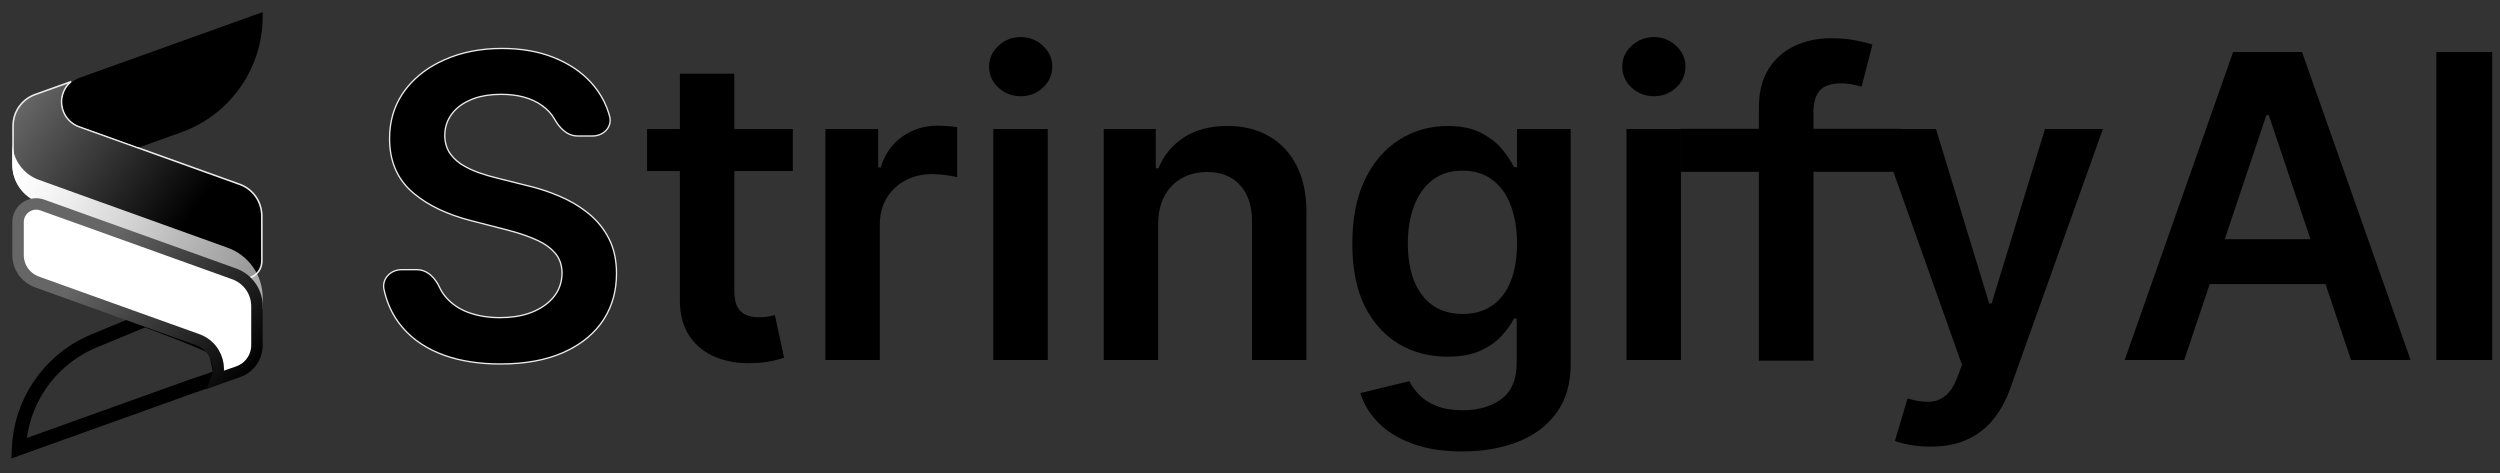 <svg width="169" height="32" viewBox="0 0 169 32" fill="none" xmlns="http://www.w3.org/2000/svg">
<rect x="0" y="0" width="169" height="32" fill="#333333" stroke="none"/>
<path d="M0.882 11.132L0.882 8.493C0.883 8.092 0.992 7.7 1.196 7.357L1.29 7.212C1.52 6.884 1.834 6.624 2.198 6.46L2.357 6.396L4.812 5.518C4.726 5.589 4.646 5.667 4.575 5.753L4.492 5.861C4.28 6.162 4.167 6.52 4.167 6.888C4.167 7.209 4.253 7.523 4.417 7.798L4.492 7.913C4.677 8.176 4.928 8.383 5.22 8.514L5.348 8.565L9.393 10.015L15.348 12.153L16.205 12.461C16.642 12.618 17.019 12.906 17.287 13.286C17.521 13.619 17.66 14.007 17.692 14.41L17.699 14.584L17.702 17.643L17.698 17.744C17.621 18.739 16.409 19.208 15.683 18.523L15.612 18.451C15.504 18.332 15.375 18.234 15.232 18.162L15.085 18.099L6.804 15.128L2.645 13.635C2.194 13.473 1.795 13.193 1.492 12.825L1.368 12.662C1.092 12.27 0.928 11.812 0.891 11.336L0.882 11.132Z" fill="url(#paint0_linear_141_2524)" stroke="#EBEBEB" stroke-width="0.108"/>
<path style="mix-blend-mode:overlay" d="M6.792 13.656L2.631 12.158C2.104 11.969 1.649 11.623 1.327 11.165C1.006 10.708 0.833 10.163 0.833 9.604L0.833 11.127C0.833 11.686 1.006 12.231 1.327 12.688C1.649 13.146 2.104 13.492 2.631 13.681L6.79 15.174L15.366 18.25L17.759 20.898L17.758 20.118C17.757 18.599 16.8 17.245 15.368 16.739L6.792 13.656Z" fill="url(#paint1_linear_141_2524)"/>
<path d="M4.46 6.888C4.46 6.62 4.532 6.358 4.668 6.129L4.731 6.032C4.885 5.813 5.096 5.64 5.339 5.531L5.445 5.488L17.519 1.157C17.505 4.443 15.502 7.383 12.472 8.606L12.174 8.719L9.438 9.701C9.429 9.704 9.419 9.706 9.41 9.706L9.381 9.701L5.445 8.29C5.192 8.199 4.97 8.042 4.8 7.836L4.731 7.745C4.555 7.494 4.46 7.195 4.46 6.888Z" fill="black" stroke="black" stroke-width="0.476"/>
<path d="M14.748 25.477C14.584 25.553 14.371 25.636 14.143 25.718C13.916 25.799 13.683 25.875 13.483 25.94L13.023 26.091L1.274 30.304C1.409 27.216 3.262 24.457 6.074 23.168L6.36 23.044L9.796 21.623C10.237 21.786 11.357 22.207 12.403 22.622C12.945 22.837 13.462 23.049 13.852 23.223C14.049 23.31 14.207 23.385 14.318 23.444C14.367 23.469 14.401 23.488 14.423 23.502C14.454 23.541 14.487 23.579 14.525 23.612C14.537 23.623 14.552 23.631 14.565 23.641C14.582 23.759 14.609 23.89 14.634 24.005C14.682 24.225 14.733 24.439 14.784 24.681C14.834 24.914 14.873 25.127 14.889 25.292C14.893 25.335 14.892 25.372 14.893 25.401C14.855 25.422 14.808 25.449 14.748 25.477Z" stroke="black" stroke-width="0.952"/>
<path d="M17.37 20.703V23.34C17.369 23.73 17.248 24.111 17.024 24.43C16.8 24.749 16.483 24.991 16.116 25.125H16.117L14.629 25.643C14.71 25.425 14.754 25.193 14.754 24.947C14.754 24.565 14.65 24.192 14.456 23.866L14.368 23.728C14.117 23.372 13.762 23.102 13.351 22.956L9.306 21.505L3.351 19.366H3.35L2.495 19.059C2.169 18.942 1.881 18.739 1.662 18.473L1.572 18.356C1.344 18.032 1.222 17.645 1.221 17.25V15.012C1.221 14.218 1.959 13.648 2.709 13.816L2.858 13.86L3.094 13.944L11.669 17.02L15.829 18.513C16.223 18.655 16.571 18.9 16.837 19.221L16.946 19.364C17.187 19.707 17.331 20.107 17.363 20.523L17.37 20.703Z" fill="white" stroke="url(#paint2_linear_141_2524)" stroke-width="0.775"/>
<path d="M168.472 3.515V24.335H164.7V3.515H168.472Z" fill="black"/>
<path d="M147.655 24.335H143.629L150.959 3.515H155.616L162.956 24.335H158.93L153.369 7.785H153.206L147.655 24.335ZM147.787 16.172H158.767V19.201H147.787V16.172Z" fill="black"/>
<path d="M130.495 30.192C129.993 30.192 129.529 30.151 129.102 30.07C128.682 29.995 128.347 29.907 128.096 29.805L128.95 26.938C129.485 27.094 129.963 27.169 130.383 27.162C130.803 27.155 131.173 27.023 131.491 26.765C131.817 26.515 132.091 26.095 132.315 25.505L132.63 24.661L126.967 8.72H130.871L134.47 20.513H134.633L138.242 8.72H142.156L135.904 26.227C135.612 27.054 135.226 27.762 134.745 28.352C134.263 28.948 133.674 29.402 132.976 29.714C132.284 30.032 131.457 30.192 130.495 30.192Z" fill="black"/>
<path d="M128.505 8.709V11.613H113.617L113.617 10.414V8.709H128.505ZM118.9 24.382V7.292C118.9 6.242 119.117 5.367 119.551 4.669C119.992 3.971 120.581 3.449 121.32 3.104C122.059 2.758 122.879 2.585 123.78 2.585C124.417 2.585 124.983 2.636 125.478 2.738C125.973 2.839 126.339 2.931 126.576 3.012L125.844 5.859C125.688 5.811 125.492 5.764 125.254 5.716C125.017 5.662 124.753 5.635 124.461 5.635C123.777 5.635 123.292 5.801 123.008 6.133C122.73 6.459 122.591 6.926 122.591 7.536V24.382H118.9Z" fill="black"/>
<path d="M109.951 24.335V8.72H113.631V24.335H109.951ZM111.801 6.504C111.218 6.504 110.717 6.31 110.296 5.924C109.876 5.531 109.666 5.06 109.666 4.511C109.666 3.955 109.876 3.484 110.296 3.098C110.717 2.705 111.218 2.508 111.801 2.508C112.391 2.508 112.892 2.705 113.306 3.098C113.726 3.484 113.936 3.955 113.936 4.511C113.936 5.06 113.726 5.531 113.306 5.924C112.892 6.31 112.391 6.504 111.801 6.504Z" fill="black"/>
<path d="M98.849 30.517C97.527 30.517 96.392 30.337 95.443 29.978C94.494 29.625 93.732 29.151 93.156 28.555C92.58 27.958 92.18 27.297 91.956 26.572L95.27 25.769C95.419 26.074 95.636 26.375 95.921 26.674C96.206 26.979 96.589 27.23 97.07 27.426C97.558 27.629 98.171 27.731 98.91 27.731C99.954 27.731 100.818 27.477 101.502 26.968C102.187 26.467 102.529 25.64 102.529 24.488V21.529H102.346C102.156 21.909 101.878 22.299 101.512 22.699C101.153 23.099 100.675 23.434 100.079 23.705C99.489 23.976 98.747 24.112 97.853 24.112C96.653 24.112 95.565 23.831 94.589 23.268C93.62 22.699 92.847 21.851 92.271 20.726C91.702 19.595 91.417 18.178 91.417 16.477C91.417 14.762 91.702 13.315 92.271 12.136C92.847 10.95 93.623 10.052 94.599 9.442C95.575 8.825 96.663 8.516 97.863 8.516C98.778 8.516 99.53 8.672 100.12 8.984C100.716 9.289 101.191 9.659 101.543 10.092C101.895 10.519 102.163 10.922 102.346 11.302H102.549V8.72H106.179V24.59C106.179 25.925 105.86 27.029 105.223 27.904C104.586 28.778 103.715 29.432 102.61 29.866C101.506 30.3 100.252 30.517 98.849 30.517ZM98.879 21.224C99.659 21.224 100.323 21.035 100.872 20.655C101.421 20.276 101.838 19.73 102.122 19.018C102.407 18.307 102.549 17.453 102.549 16.456C102.549 15.474 102.407 14.613 102.122 13.874C101.845 13.135 101.431 12.563 100.882 12.156C100.34 11.743 99.672 11.536 98.879 11.536C98.059 11.536 97.375 11.749 96.826 12.176C96.277 12.603 95.863 13.19 95.585 13.935C95.308 14.674 95.169 15.514 95.169 16.456C95.169 17.412 95.308 18.249 95.585 18.968C95.87 19.679 96.287 20.235 96.836 20.635C97.392 21.028 98.073 21.224 98.879 21.224Z" fill="black"/>
<path d="M78.293 15.186V24.335H74.613V8.72H78.13V11.373H78.313C78.673 10.499 79.245 9.804 80.031 9.289C80.825 8.774 81.804 8.516 82.97 8.516C84.047 8.516 84.986 8.747 85.786 9.208C86.592 9.669 87.216 10.336 87.656 11.211C88.104 12.085 88.324 13.146 88.317 14.393V24.335H84.637V14.962C84.637 13.918 84.366 13.101 83.824 12.512C83.288 11.922 82.546 11.627 81.597 11.627C80.953 11.627 80.38 11.77 79.879 12.054C79.384 12.332 78.995 12.736 78.71 13.264C78.432 13.793 78.293 14.433 78.293 15.186Z" fill="black"/>
<path d="M67.148 24.335V8.72H70.828V24.335H67.148ZM68.998 6.504C68.415 6.504 67.914 6.31 67.493 5.924C67.073 5.531 66.863 5.06 66.863 4.511C66.863 3.955 67.073 3.484 67.493 3.098C67.914 2.705 68.415 2.508 68.998 2.508C69.588 2.508 70.089 2.705 70.503 3.098C70.923 3.484 71.133 3.955 71.133 4.511C71.133 5.06 70.923 5.531 70.503 5.924C70.089 6.31 69.588 6.504 68.998 6.504Z" fill="black"/>
<path d="M55.797 24.335V8.72H59.366V11.322H59.528C59.813 10.421 60.301 9.726 60.992 9.238C61.691 8.743 62.487 8.496 63.382 8.496C63.585 8.496 63.812 8.506 64.063 8.527C64.32 8.54 64.534 8.564 64.703 8.598V11.983C64.547 11.929 64.3 11.882 63.961 11.841C63.629 11.793 63.307 11.77 62.995 11.77C62.324 11.77 61.721 11.915 61.186 12.207C60.657 12.492 60.24 12.888 59.935 13.396C59.63 13.905 59.478 14.491 59.478 15.155V24.335H55.797Z" fill="black"/>
<path d="M53.594 8.72V11.566H43.742V8.72H53.594ZM45.959 4.979H49.639V19.639C49.639 20.133 49.713 20.513 49.862 20.777C50.018 21.035 50.222 21.211 50.472 21.306C50.723 21.401 51.001 21.448 51.306 21.448C51.536 21.448 51.746 21.431 51.936 21.397C52.133 21.363 52.282 21.333 52.384 21.306L53.004 24.183C52.807 24.251 52.526 24.325 52.16 24.407C51.801 24.488 51.36 24.535 50.838 24.549C49.917 24.576 49.086 24.437 48.348 24.132C47.609 23.82 47.023 23.339 46.589 22.689C46.162 22.038 45.952 21.225 45.959 20.249V4.979Z" fill="black"/>
<path d="M33.934 3.275C35.222 3.275 36.369 3.472 37.376 3.864L37.799 4.044C38.771 4.486 39.56 5.08 40.166 5.825L40.414 6.154C40.742 6.619 40.988 7.12 41.151 7.657L41.216 7.889C41.393 8.585 40.796 9.193 40.062 9.193H39.022C38.44 9.193 37.963 8.786 37.629 8.284L37.494 8.063C37.289 7.698 37.002 7.386 36.633 7.128H36.635C35.927 6.626 35.008 6.377 33.883 6.377C33.192 6.377 32.584 6.468 32.061 6.652L31.843 6.736C31.345 6.946 30.948 7.223 30.653 7.566L30.533 7.717C30.229 8.132 30.073 8.605 30.066 9.136L30.071 9.299C30.09 9.619 30.165 9.908 30.297 10.164L30.368 10.289V10.29C30.549 10.573 30.786 10.82 31.077 11.029L31.205 11.117H31.206C31.554 11.335 31.94 11.52 32.363 11.671C32.785 11.82 33.21 11.944 33.638 12.046V12.047L35.591 12.536H35.592C36.179 12.672 36.749 12.845 37.303 13.054L37.85 13.275V13.276C38.488 13.547 39.066 13.88 39.584 14.275L39.801 14.448H39.803C40.38 14.918 40.837 15.487 41.173 16.152C41.508 16.815 41.676 17.594 41.676 18.49C41.676 19.626 41.404 20.633 40.861 21.513L40.749 21.687C40.208 22.487 39.455 23.135 38.49 23.632L38.063 23.837C36.898 24.348 35.485 24.605 33.822 24.605C32.409 24.605 31.16 24.414 30.076 24.032L29.621 23.857C28.515 23.39 27.636 22.721 26.982 21.853L26.855 21.676C26.483 21.138 26.207 20.532 26.028 19.86L25.957 19.568C25.8 18.853 26.401 18.23 27.145 18.23H28.197C28.793 18.23 29.277 18.651 29.586 19.181L29.707 19.415C29.783 19.58 29.874 19.736 29.978 19.881L30.087 20.023C30.436 20.45 30.876 20.782 31.408 21.019L31.641 21.115C32.284 21.354 33.001 21.473 33.792 21.473C34.513 21.473 35.158 21.38 35.725 21.191L35.964 21.104C36.514 20.883 36.962 20.587 37.305 20.216L37.446 20.053H37.447C37.806 19.598 37.988 19.065 37.995 18.459V18.459C37.988 17.907 37.826 17.449 37.506 17.087H37.507C37.229 16.768 36.855 16.497 36.386 16.274L36.178 16.181C35.76 15.997 35.288 15.829 34.763 15.676L34.219 15.528L31.851 14.918C30.248 14.507 28.963 13.896 27.993 13.089L27.803 12.925C26.825 12.034 26.335 10.85 26.335 9.371C26.335 8.229 26.624 7.221 27.203 6.347L27.322 6.174C27.904 5.374 28.67 4.731 29.62 4.244L30.039 4.044C31.184 3.532 32.483 3.275 33.934 3.275Z" fill="black" stroke="#EBEBEB" stroke-width="0.091"/>
<defs>
<linearGradient id="paint0_linear_141_2524" x1="11.216" y1="16.866" x2="0.13" y2="8.776" gradientUnits="userSpaceOnUse">
<stop/>
<stop offset="1" stop-color="#666666"/>
</linearGradient>
<linearGradient id="paint1_linear_141_2524" x1="1.27" y1="11.853" x2="41.471" y2="26.632" gradientUnits="userSpaceOnUse">
<stop stop-color="white"/>
<stop offset="1" stop-color="white" stop-opacity="0"/>
</linearGradient>
<linearGradient id="paint2_linear_141_2524" x1="7.375" y1="16.286" x2="17.477" y2="24.623" gradientUnits="userSpaceOnUse">
<stop stop-color="#666666"/>
<stop offset="1"/>
</linearGradient>
</defs>
</svg>
